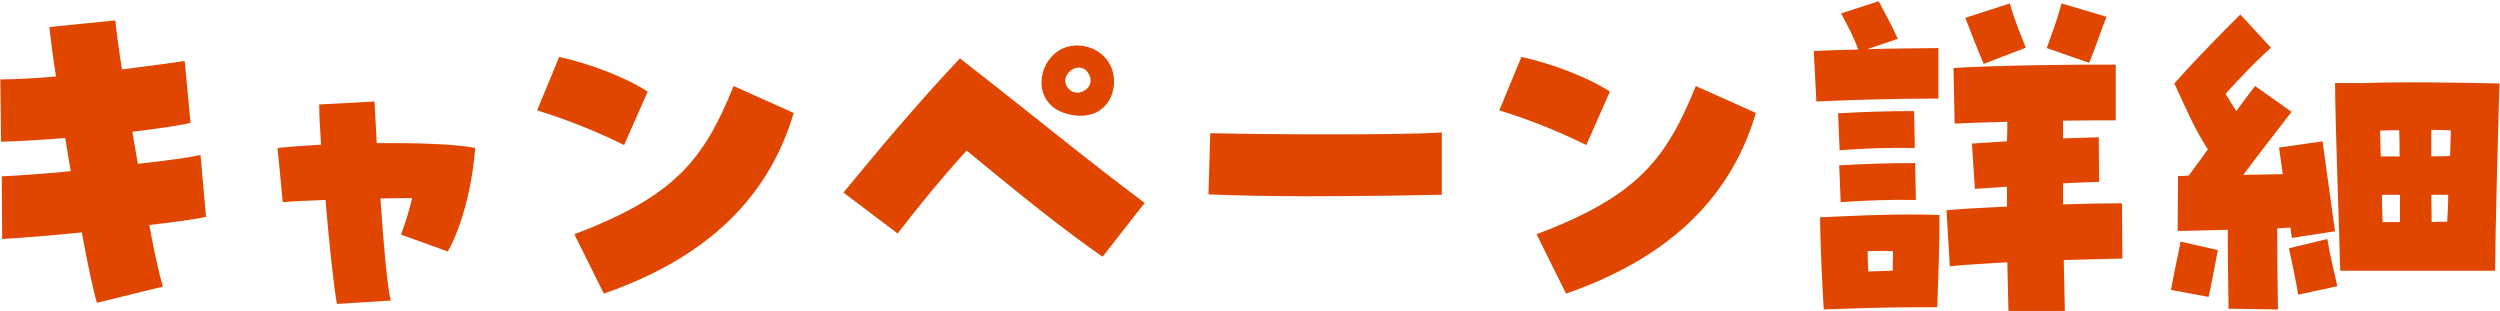 <svg width="217" height="27" viewBox="0 0 217 27" fill="none" xmlns="http://www.w3.org/2000/svg">
<path d="M8.412 26.283C8.092 25.227 7.612 22.955 7.1 20.171C4.668 20.427 2.236 20.619 0.188 20.747L0.156 15.307C1.596 15.243 3.804 15.083 6.14 14.859L5.66 11.979C3.612 12.139 1.66 12.267 0.092 12.299L0.028 6.891C1.34 6.891 3.036 6.795 4.86 6.635C4.604 5.003 4.412 3.531 4.284 2.347L10.012 1.771C10.076 2.475 10.268 4.011 10.588 6.027C12.828 5.739 14.812 5.483 16.028 5.291L16.54 10.667C15.452 10.923 13.596 11.179 11.484 11.435L11.964 14.219C14.364 13.963 16.412 13.675 17.404 13.451L17.884 18.827C17.02 19.019 15.196 19.275 12.956 19.531C13.404 21.963 13.852 23.947 14.14 24.875L8.412 26.283ZM29.244 26.379C28.988 24.971 28.572 21.195 28.252 17.355C26.588 17.419 25.18 17.483 24.54 17.547L24.092 12.843C24.988 12.747 26.332 12.651 27.868 12.555C27.772 11.211 27.708 9.995 27.708 9.067L32.508 8.811L32.7 12.427C36.092 12.395 39.484 12.491 41.244 12.843C41.052 15.627 40.284 19.243 38.876 21.835L34.812 20.363C35.196 19.275 35.548 18.219 35.772 17.195C35.036 17.195 34.076 17.195 33.02 17.227C33.276 20.971 33.596 24.811 33.916 26.091L29.244 26.379ZM52.412 25.483L49.852 20.331C58.62 17.035 61.116 13.803 63.676 7.467L68.892 9.803C66.556 17.739 60.636 22.635 52.412 25.483ZM54.172 12.587C51.836 11.435 49.404 10.443 46.62 9.579L48.54 4.939C51.132 5.515 54.172 6.635 56.22 7.947L54.172 12.587ZM95.708 22.283C92.284 19.947 87.708 16.203 83.9 13.067C81.788 15.403 79.932 17.643 77.916 20.267L73.212 16.715C75.772 13.611 79.388 9.227 83.324 5.067C89.34 9.739 94.492 13.995 99.356 17.611L95.708 22.283ZM96.7 7.083C96.7 8.811 95.42 10.443 92.956 9.963C88.892 9.195 90.14 3.947 93.468 3.947C95.228 3.947 96.7 5.227 96.7 7.083ZM93.5 8.043C94.204 8.043 94.908 7.371 94.588 6.603C93.948 5.035 92.06 6.283 92.54 7.371C92.764 7.851 93.148 8.043 93.5 8.043ZM125.148 16.907C123.612 16.939 118.652 17.035 113.596 17.035C110.46 17.035 107.324 16.971 104.892 16.875L105.052 11.563C111.132 11.691 121.788 11.723 125.148 11.499V16.907ZM135.932 25.483L133.372 20.331C142.14 17.035 144.636 13.803 147.196 7.467L152.412 9.803C150.076 17.739 144.156 22.635 135.932 25.483ZM137.692 12.587C135.356 11.435 132.924 10.443 130.14 9.579L132.06 4.939C134.652 5.515 137.692 6.635 139.74 7.947L137.692 12.587ZM157.66 8.811L157.436 4.427C158.684 4.363 159.996 4.331 161.308 4.299C160.86 3.147 160.476 2.411 159.804 1.163L163.068 0.107C163.676 1.227 164.06 1.931 164.732 3.371L162.076 4.267C164.156 4.203 166.3 4.203 168.252 4.171V8.555C165.084 8.555 160.924 8.651 157.66 8.811ZM172.188 5.547C171.58 4.139 171.196 3.115 170.588 1.547L174.46 0.299C174.844 1.707 175.228 2.571 175.836 4.139L172.188 5.547ZM181.34 5.451L177.66 4.171C178.204 2.603 178.588 1.675 178.94 0.299L182.844 1.451C182.268 2.923 181.948 3.979 181.34 5.451ZM174.332 26.987L174.236 22.763C172.188 22.891 170.364 22.987 169.244 23.115L168.956 18.251C170.3 18.123 172.188 18.027 174.204 17.931V16.203L171.42 16.395L171.164 12.459L174.204 12.267C174.236 11.691 174.236 11.115 174.236 10.571C172.412 10.635 170.748 10.667 169.66 10.731L169.564 5.899C173.276 5.675 180.444 5.579 183.644 5.611V10.443C182.588 10.443 180.924 10.443 179.068 10.475V12.011L182.172 11.915L182.204 15.787C181.212 15.819 180.156 15.851 179.068 15.915V17.739C181.148 17.675 182.972 17.643 184.188 17.643L184.22 22.443C183.1 22.475 181.244 22.507 179.132 22.571L179.228 26.987H174.332ZM159.676 13.035L159.548 9.835C161.948 9.707 163.74 9.643 166.14 9.643L166.204 12.843C163.804 12.811 162.076 12.875 159.676 13.035ZM159.772 17.547L159.644 14.347C162.044 14.219 163.836 14.155 166.236 14.155L166.3 17.355C163.9 17.323 162.172 17.387 159.772 17.547ZM158.3 26.859C158.14 24.107 158.012 21.451 157.98 18.859C163.292 18.603 166.3 18.571 168.348 18.667C168.348 21.547 168.252 23.787 168.156 26.667C164.092 26.667 162.972 26.699 158.3 26.859ZM162.172 23.563C162.844 23.531 163.516 23.531 164.284 23.499C164.284 22.891 164.316 22.347 164.316 21.803C163.676 21.771 163.004 21.771 162.108 21.803C162.108 22.411 162.14 22.987 162.172 23.563ZM189.02 20.043L189.052 15.275C189.372 15.275 189.66 15.275 189.98 15.243C190.556 14.475 191.1 13.707 191.644 12.971C190.524 11.211 190.012 10.027 188.732 7.243C191.196 4.491 193.052 2.667 194.46 1.259L197.116 4.139C195.676 5.451 194.492 6.699 193.18 8.139C193.436 8.587 193.724 9.035 194.108 9.643C194.684 8.843 195.26 8.107 195.74 7.467L198.908 9.707C197.596 11.403 195.932 13.547 194.716 15.179C195.868 15.147 197.02 15.147 198.14 15.115C198.044 14.411 197.948 13.643 197.82 12.811L201.596 12.267C201.756 13.323 202.492 18.859 202.684 20.075L198.94 20.651C198.876 20.331 198.844 20.043 198.812 19.755C198.46 19.787 198.076 19.787 197.66 19.819C197.66 22.091 197.692 24.587 197.724 26.859L193.436 26.795C193.404 24.779 193.372 22.251 193.372 19.947C191.676 19.979 190.076 20.043 189.02 20.043ZM203.132 23.499C203.068 20.587 202.684 10.315 202.684 7.211H205.084C209.052 7.083 213.532 7.179 216.956 7.243C216.796 12.459 216.604 19.947 216.572 23.499H203.132ZM211.036 11.275C211.036 11.947 211.036 12.747 211.036 13.579C211.548 13.579 212.06 13.547 212.668 13.547C212.7 12.811 212.7 12.075 212.732 11.307C212.156 11.307 211.612 11.275 211.036 11.275ZM206.588 11.339C206.62 12.043 206.62 12.811 206.652 13.579C207.26 13.579 207.804 13.579 208.284 13.579C208.284 12.811 208.284 12.043 208.252 11.307C207.708 11.307 207.132 11.307 206.588 11.339ZM206.748 16.907C206.748 17.739 206.78 18.539 206.812 19.275C207.324 19.275 207.836 19.275 208.316 19.275C208.316 18.443 208.316 17.675 208.316 16.907C207.74 16.907 207.196 16.907 206.748 16.907ZM211.036 16.907C211.036 17.707 211.068 18.507 211.068 19.275C211.484 19.243 211.932 19.243 212.412 19.243C212.476 18.411 212.508 17.643 212.508 16.907C212.092 16.907 211.58 16.907 211.036 16.907ZM199.484 25.579C199.388 24.843 198.876 22.443 198.684 21.547L202.012 20.747C202.236 22.155 202.62 23.659 202.876 24.843L199.484 25.579ZM191.708 25.771L188.444 25.163C188.7 23.659 189.02 22.347 189.276 20.971L192.508 21.707C192.348 22.475 191.964 24.683 191.708 25.771Z" fill="#E04600"/>
</svg>
